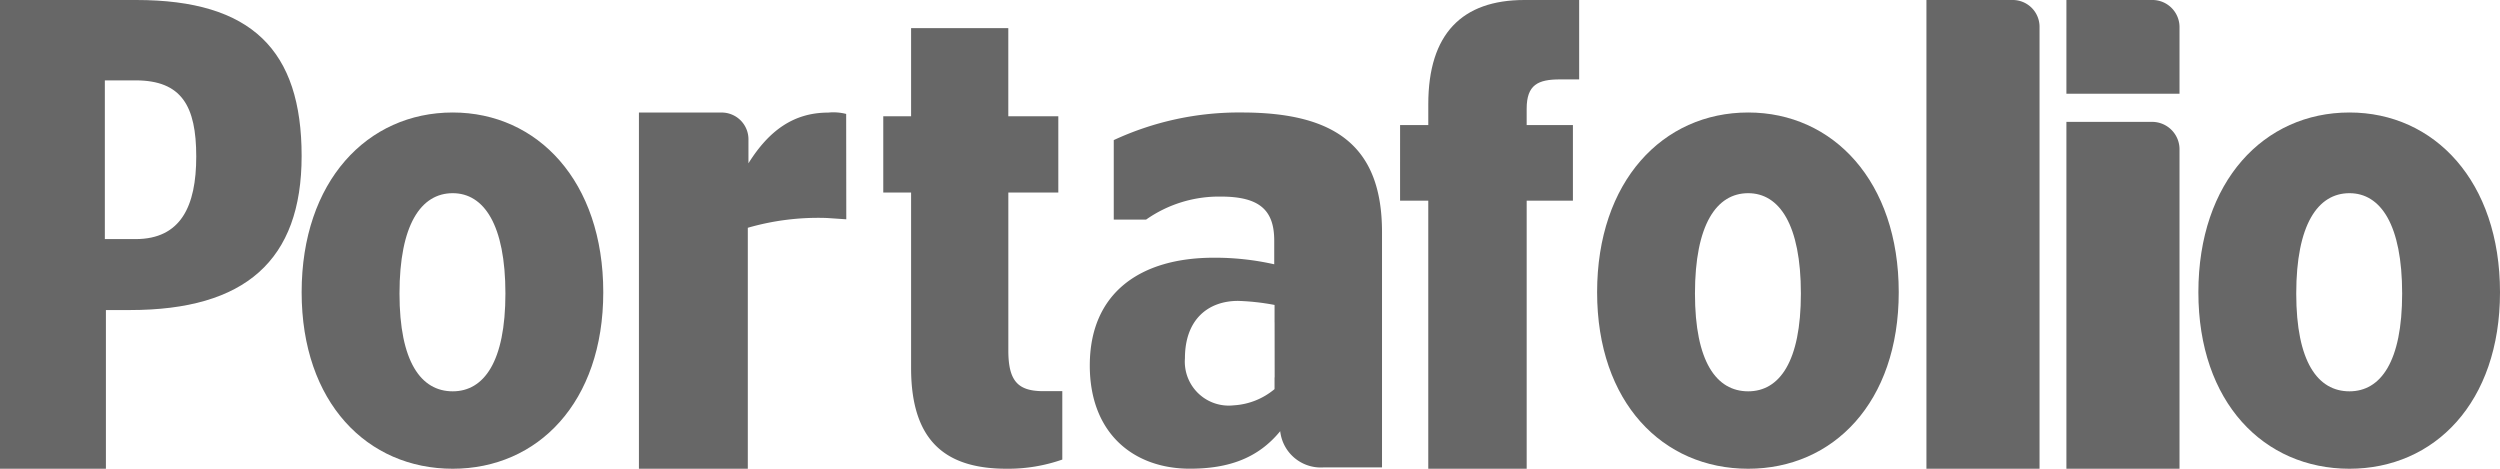 <svg xmlns="http://www.w3.org/2000/svg" width="166.654" height="31.248" viewBox="0 0 166.654 31.248">
  <g id="Logo_Portafolio" data-name="Logo Portafolio" style="mix-blend-mode: luminosity;isolation: isolate">
    <path id="Trazado_10" data-name="Trazado 10" d="M123,5.508c5.663,0,10.035-4.417,10.035-11.765,0-7.391-4.373-11.983-10.035-11.983-5.7,0-10.072,4.592-10.072,11.983,0,7.348,4.373,11.765,10.072,11.765m0-5.161c-2.115,0-3.548-1.968-3.548-6.517,0-4.592,1.434-6.691,3.548-6.691,2.079,0,3.512,2.1,3.512,6.691,0,4.549-1.434,6.517-3.512,6.517" transform="translate(33.619 25.739)" fill="#676767" fill-rule="evenodd"/>
    <path id="Trazado_12" data-name="Trazado 12" d="M106.172-17.75h7.54v-4.408A1.809,1.809,0,0,0,111.855-24h-5.683" transform="translate(31.578 24)" fill="#676767" fill-rule="evenodd"/>
    <path id="Trazado_14" data-name="Trazado 14" d="M113.712,5.363V-15.886a1.83,1.83,0,0,0-1.858-1.874h-5.682V5.363Z" transform="translate(31.578 25.884)" fill="#676767" fill-rule="evenodd"/>
    <path id="Trazado_16" data-name="Trazado 16" d="M106.473,7.248V-22.169A1.789,1.789,0,0,0,104.657-24H98.933V7.248Z" transform="translate(29.486 24)" fill="#676767" fill-rule="evenodd"/>
    <path id="Trazado_18" data-name="Trazado 18" d="M92.113,5.508c5.663,0,10.036-4.417,10.036-11.765,0-7.391-4.373-11.983-10.036-11.983-5.7,0-10.071,4.592-10.071,11.983,0,7.348,4.373,11.765,10.071,11.765m0-5.161c-2.115,0-3.548-1.968-3.548-6.517,0-4.592,1.434-6.691,3.548-6.691,2.079,0,3.513,2.1,3.513,6.691,0,4.549-1.434,6.517-3.513,6.517" transform="translate(24.424 25.739)" fill="#676767" fill-rule="evenodd"/>
    <path id="Trazado_20" data-name="Trazado 20" d="M71.908-10.621h1.88V7.248h6.56V-10.621H83.43v-5.043H80.347v-1.087c0-1.608.765-1.956,2.223-1.956h1.276V-24H80.2c-4.154,0-6.411,2.249-6.411,6.944v1.391h-1.88Z" transform="translate(21.423 24)" fill="#676767" fill-rule="evenodd"/>
    <path id="Trazado_22" data-name="Trazado 22" d="M75.46,5.42V-10.266c0-5.7-3.073-7.974-9.34-7.974a19.806,19.806,0,0,0-8.542,1.84v5.3h2.155a8.439,8.439,0,0,1,4.99-1.534c2.594,0,3.552.92,3.552,2.936v1.577a17.981,17.981,0,0,0-4.032-.438c-4.87,0-8.263,2.322-8.263,7.185,0,4.557,2.954,6.879,6.666,6.879,2.595,0,4.551-.7,6.027-2.5A2.723,2.723,0,0,0,71.549,5.42Zm-7.156-6-.008,0V.2a4.655,4.655,0,0,1-2.724,1.081,2.929,2.929,0,0,1-3.249-3.141c0-2.569,1.532-3.821,3.546-3.821a15.571,15.571,0,0,1,2.428.27v1.163H68.3Z" transform="translate(16.667 25.739)" fill="#676767" fill-rule="evenodd"/>
    <path id="Trazado_24" data-name="Trazado 24" d="M45.365-11.6H47.22V.105c0,5.042,2.484,6.707,6.373,6.707A10.931,10.931,0,0,0,57.3,6.2V1.64H56.042c-1.692,0-2.34-.658-2.34-2.718V-11.6h3.332v-5.085H53.7V-22.56H47.22v5.875H45.365Z" transform="translate(13.515 24.435)" fill="#676767" fill-rule="evenodd"/>
    <path id="Trazado_26" data-name="Trazado 26" d="M46.64-11.12l-.008-7.024a3.441,3.441,0,0,0-1.2-.089c-2.3,0-3.952,1.2-5.314,3.379V-16.4a1.786,1.786,0,0,0-1.792-1.837H32.817V5.508h7.258V-10.555a16.862,16.862,0,0,1,5.28-.652Z" transform="translate(9.775 25.739)" fill="#676767" fill-rule="evenodd"/>
    <path id="Trazado_28" data-name="Trazado 28" d="M25.515,5.508c5.663,0,10.036-4.417,10.036-11.765,0-7.391-4.373-11.983-10.036-11.983-5.7,0-10.071,4.592-10.071,11.983,0,7.348,4.373,11.765,10.071,11.765m0-5.161c-2.115,0-3.548-1.968-3.548-6.517,0-4.592,1.434-6.691,3.548-6.691,2.079,0,3.513,2.1,3.513,6.691,0,4.549-1.434,6.517-3.513,6.517" transform="translate(4.664 25.739)" fill="#676767" fill-rule="evenodd"/>
    <path id="Trazado_30" data-name="Trazado 30" d="M20.107-13.6c0-7.053-3.326-10.4-11.025-10.4H0V7.248H7.06V-3.332H8.671c7.661,0,11.436-3.3,11.436-10.267m-7.025.037c0,3.3-1.024,5.5-4.044,5.5H6.989v-10.58H9.038c3.072,0,4.044,1.712,4.044,5.076" transform="translate(0 24)" fill="#676767" fill-rule="evenodd"/>
  </g>
</svg>
